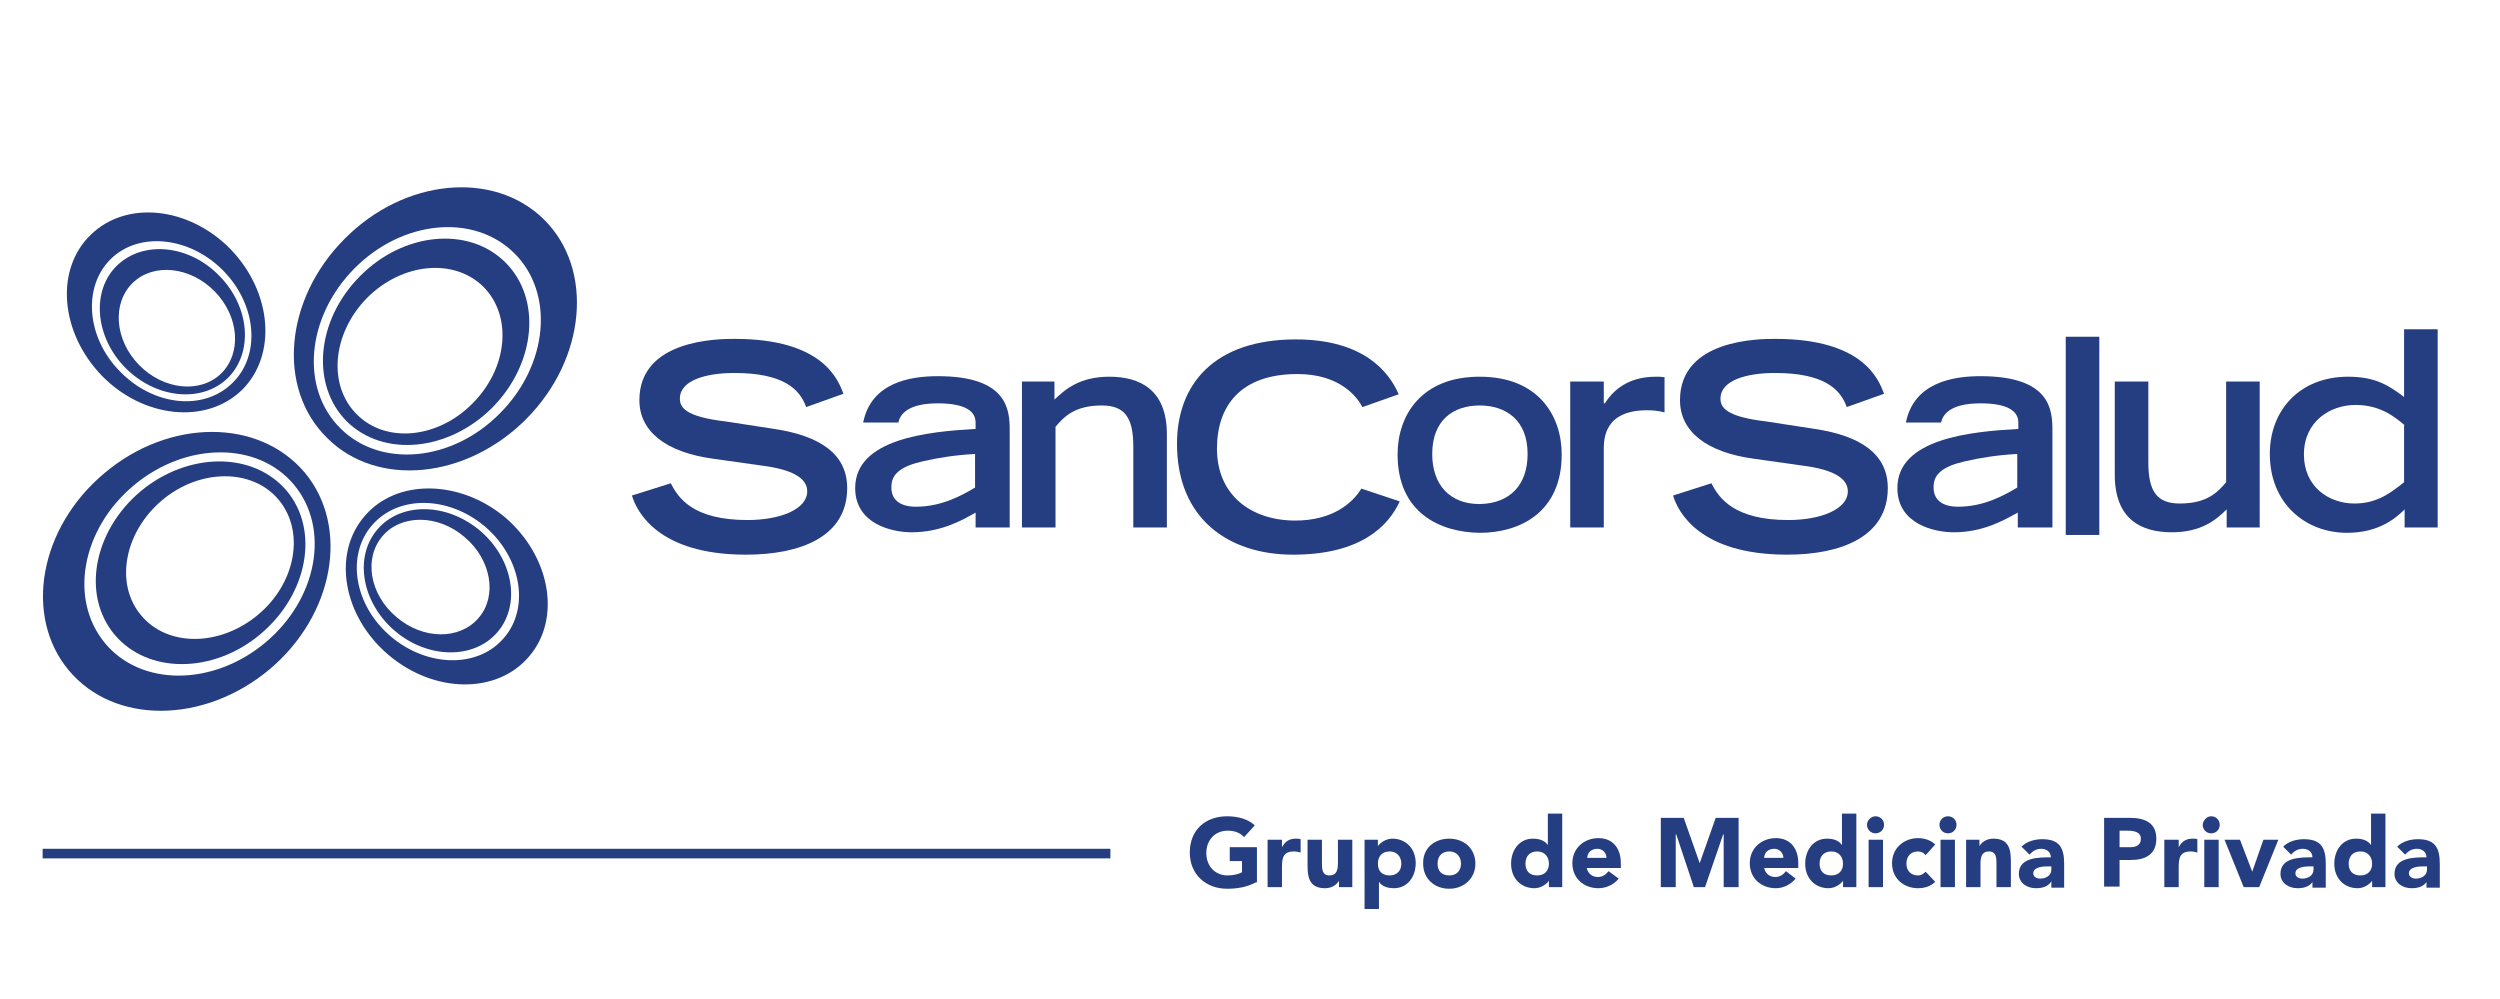 <?xml version="1.0" encoding="utf-8"?>
<!-- Generator: Adobe Illustrator 24.3.0, SVG Export Plug-In . SVG Version: 6.00 Build 0)  -->
<svg version="1.1" id="Capa_1" xmlns="http://www.w3.org/2000/svg" xmlns:xlink="http://www.w3.org/1999/xlink" x="0px" y="0px"
	 viewBox="0 0 469.2 187.4" style="enable-background:new 0 0 469.2 187.4;" xml:space="preserve">
<style type="text/css">
	.st0{fill:#253D81;}
</style>
<g>
	<path class="st0" d="M19.6,88.8c-12.2,10.2-15.2,26.8-6.7,37c8.5,10.2,25.3,10.1,37.6-0.1c12.2-10.2,15.2-26.8,6.7-37
		C48.6,78.5,31.8,78.5,19.6,88.8 M49.8,120.6c-9.8,8.2-23.3,8.3-30.1,0.1c-6.8-8.2-4.4-21.4,5.4-29.6c9.8-8.2,23.3-8.3,30.1-0.1
		C62,99.2,59.6,112.4,49.8,120.6"/>
	<path class="st0" d="M26.4,92.2c-8.9,7.5-11.1,19.5-4.9,26.9c6.2,7.4,18.5,7.4,27.4-0.1c8.9-7.5,11.1-19.5,4.9-26.9
		C47.5,84.7,35.3,84.8,26.4,92.2 M48.4,115.4c-7.2,6-17,6-21.9,0.1c-5-5.9-3.2-15.6,3.9-21.6c7.1-6,17-6,21.9-0.1
		C57.3,99.8,55.5,109.5,48.4,115.4"/>
	<path class="st0" d="M61.4,82.2c9.4,9.4,26.2,7.7,37.4-3.6c11.2-11.3,12.7-28.1,3.3-37.4c-9.4-9.3-26.2-7.7-37.4,3.6
		C53.4,56.1,51.9,72.9,61.4,82.2 M63.9,80.4c-7.6-7.5-6.4-20.9,2.6-30c9-9.1,22.4-10.4,30-2.9c7.6,7.5,6.4,20.9-2.6,30
		C84.9,86.7,71.4,87.9,63.9,80.4"/>
	<path class="st0" d="M65.1,79.1c6.9,6.8,19.1,5.6,27.3-2.6c8.2-8.3,9.3-20.5,2.4-27.3c-6.9-6.8-19.1-5.6-27.2,2.6
		C59.3,60.1,58.3,72.3,65.1,79.1 M67,77.8c-5.5-5.4-4.7-15.2,1.9-21.9c6.6-6.6,16.3-7.5,21.8-2.1c5.5,5.5,4.6,15.2-1.9,21.8
		C82.3,82.3,72.5,83.3,67,77.8"/>
	<path class="st0" d="M43.3,46.8c-7.8-8-19.6-9.3-26.3-2.7c-6.7,6.5-5.7,18.3,2.1,26.4c7.8,8,19.6,9.2,26.3,2.7
		C52,66.7,51.1,54.9,43.3,46.8 M22.5,69.7c-6.3-6.4-7-15.9-1.7-21.1c5.3-5.2,14.8-4.2,21.1,2.2c6.3,6.4,7.1,15.9,1.7,21.1
		C38.2,77.2,28.8,76.2,22.5,69.7"/>
	<path class="st0" d="M41.2,51.8c-5.7-5.9-14.3-6.7-19.2-2c-4.9,4.7-4.2,13.4,1.5,19.2c5.7,5.8,14.3,6.7,19.2,2
		C47.6,66.2,46.9,57.6,41.2,51.8 M26.1,68.5c-4.6-4.7-5.1-11.6-1.2-15.4c3.9-3.8,10.8-3.1,15.4,1.6c4.6,4.7,5.1,11.6,1.2,15.4
		C37.6,73.9,30.7,73.2,26.1,68.5"/>
	<path class="st0" d="M68.4,96.9c-6.1,7.1-4,18.8,4.5,26c8.6,7.3,20.4,7.4,26.4,0.3c6.1-7.1,4-18.8-4.5-26.1
		C86.3,90,74.4,89.8,68.4,96.9 M69.8,98.6c4.9-5.7,14.3-5.6,21.2,0.2c6.8,5.8,8.5,15.2,3.6,20.9c-4.8,5.7-14.3,5.6-21.2-0.2
		C66.5,113.7,64.9,104.3,69.8,98.6"/>
	<path class="st0" d="M70.8,99.4c-4.4,5.2-2.9,13.7,3.3,19c6.2,5.3,14.9,5.4,19.3,0.2c4.4-5.2,2.9-13.7-3.3-19
		C83.8,94.3,75.2,94.2,70.8,99.4 M71.8,100.6c3.5-4.1,10.4-4.1,15.4,0.2c5,4.2,6.2,11.1,2.6,15.2c-3.5,4.1-10.4,4.1-15.4-0.2
		C69.4,111.6,68.2,104.8,71.8,100.6"/>
	<path class="st0" d="M262.3,85.3c0-7.4,4.5-14.6,15.4-14.6c11,0,15.4,7.3,15.4,14.6c0,10.9-7.9,14.7-15.4,14.7
		C270.2,99.9,262.3,96.2,262.3,85.3 M286.7,85.2c0-6.4-4.1-9.1-9-9.1c-4.9,0-8.9,2.7-8.9,9.1c0,5.8,3.3,9.4,8.9,9.4
		C283.4,94.5,286.7,91,286.7,85.2"/>
	<path class="st0" d="M346.6,76.4c-1.2-3.4-4.3-6.4-13.5-6.4c-5.1,0-10.2,1.3-10.2,4.8c0,1.6,0.9,3.4,8.6,4.3l9.1,1.4
		c8.6,1.3,13.7,4.7,13.7,11.1c0,9.1-8.7,12.5-18.9,12.5c-16.5,0-20.5-8.1-21.4-11.1l7.2-2.3c1.4,2.8,4.3,6.9,14.4,6.9
		c6.1,0,11.2-2,11.2-5.4c0-2.5-2.9-4.1-8.4-4.8l-9.2-1.3c-8.9-1.2-13.9-5.1-13.9-11c0-11.5,15-11.5,17.9-11.5
		c16.6,0,19.4,7.7,20.4,10.3L346.6,76.4z"/>
	<path class="st0" d="M151.3,76.4C150.1,73,147,70,137.8,70c-5.1,0-10.2,1.3-10.2,4.8c0,1.6,0.9,3.4,8.6,4.3l9.1,1.4
		c8.6,1.3,13.7,4.7,13.7,11.1c0,9.1-8.7,12.5-19,12.5c-16.5,0-20.5-8.1-21.4-11.1l7.3-2.3c1.4,2.8,4.2,6.9,14.4,6.9
		c6.1,0,11.2-2,11.2-5.4c0-2.5-2.9-4.1-8.4-4.8l-9.2-1.3c-8.9-1.2-13.9-5.1-13.9-11c0-11.5,15-11.5,17.9-11.5
		c16.6,0,19.4,7.7,20.4,10.3L151.3,76.4z"/>
	<path class="st0" d="M189.4,99l-6.3,0c0,0,0-2.3,0-2.8c-2.6,1.5-6.6,3.7-12,3.7c-3.6,0-10.6-1.5-10.6-8.3
		c0-9.3,13.8-10.6,22.6-11.1v-1.2c0-2.1-1.9-3.6-7.1-3.6c-5.8,0-7.1,2.2-7.4,3.6h-6.6c1.5-7.5,8.8-8.7,14-8.7
		c13.2,0,13.5,6.4,13.5,10.2V99z M183,85.2c-3.7,0.2-6.9,0.7-9.9,1.4c-3.9,0.9-5.8,2.3-5.8,4.7c-0.1,2.4,1.5,3.8,4.6,3.8
		c4.8,0,8.6-2.1,11.1-3.6V85.2z"/>
	<path class="st0" d="M191.7,71.6h6.2V75c2-1.9,4.7-4.3,10.3-4.3c5.7,0,10.8,2.4,10.8,10.8V99h-6.3V83.8c0-5.4-1.6-7.7-5.9-7.7
		c-5.1,0-7.1,2.1-8.7,4V99h-6.3V71.6z"/>
	<rect x="387.7" y="63.2" class="st0" width="6.3" height="37.2"/>
	<path class="st0" d="M424.1,99h-6.2v-3.4c-1.9,1.9-4.7,4.3-10.3,4.3c-5.7,0-10.7-2.4-10.7-10.8V71.6h6.3v15.2
		c0,5.4,1.6,7.7,5.9,7.7c5.1,0,7.1-2.1,8.7-4V71.6h6.3V99z"/>
	<path class="st0" d="M451.4,95.5c-1.4,1.4-4.6,4.5-10.9,4.5c-7.8,0-14.5-5.5-14.5-14.8c0-8.3,5.7-14.5,14.7-14.5
		c5.3,0,7.8,1.8,10.5,3.8V61.8h6.3V99h-6.2V95.5z M451.3,79.8c-1.9-1.6-4.6-3.8-9.2-3.8c-4.8,0-9.7,3.1-9.7,9.3c0,6,4.6,9.2,9.5,9.2
		c4.3,0,6.9-2.1,9.3-4V79.8z"/>
	<path class="st0" d="M385,99l-6.3,0c0,0,0-2.3,0-2.8c-2.7,1.5-6.6,3.7-12,3.7c-3.6,0-10.6-1.5-10.6-8.3c0-9.3,13.8-10.6,22.7-11.1
		v-1.2c0-2.1-1.9-3.6-7.1-3.6c-5.8,0-7.1,2.2-7.4,3.6h-6.6c1.5-7.5,8.8-8.7,14-8.7c13.2,0,13.5,6.4,13.5,10.2V99z M378.6,85.2
		c-3.7,0.2-6.9,0.7-9.9,1.4c-3.9,0.9-5.8,2.3-5.8,4.7c-0.1,2.4,1.5,3.8,4.6,3.8c4.8,0,8.6-2.1,11.1-3.6V85.2z"/>
	<path class="st0" d="M255.5,91.7c-1.7,2.8-5.5,6-12.4,6c-8.2,0-14.7-4.7-14.7-13.5c0-8,4.4-14,15.1-14c8,0,11.2,4.3,12.2,6.2
		l6.8-2.4c-1.7-4-6.4-10.3-19.3-10.3c-15.3,0-22.3,8.4-22.3,19.6c0,14,9.6,20.8,21.8,20.8c12.7,0,17.9-5.4,20-10L255.5,91.7z"/>
	<path class="st0" d="M312.5,70.8c-0.7-0.1-1.2-0.1-1.7-0.1c-5.5,0-8.2,2.8-9.6,5H301v-4.1h-6.3V99h6.3V84.4c0-1.9,0-7.4,8.1-7.4
		c1.2,0,2.2,0.1,3.3,0.4V70.8z"/>
	<rect x="8" y="159.3" class="st0" width="200.4" height="1.8"/>
	<path class="st0" d="M235.7,165.6c-1.7,0.9-3.5,1.2-5.4,1.2c-4,0-7-2.7-7-6.8c0-4.2,2.9-6.8,7-6.8c2,0,3.9,0.5,5.2,1.7l-2,2.2
		c-0.8-0.8-1.7-1.2-3.1-1.2c-2.4,0-4,1.8-4,4.2c0,2.4,1.6,4.2,4,4.2c1.2,0,2.2-0.3,2.7-0.6v-2.1h-2.3v-2.6h5.1V165.6z"/>
	<path class="st0" d="M237.9,157.6h2.7v1.4h0c0.6-1.1,1.4-1.6,2.6-1.6c0.3,0,0.7,0,0.9,0.1v2.5c-0.4-0.1-0.8-0.2-1.2-0.2
		c-2.1,0-2.3,1.2-2.3,3v3.7h-2.7V157.6z"/>
	<path class="st0" d="M253.9,166.5h-2.6v-1.2h0c-0.4,0.7-1.3,1.4-2.6,1.4c-2.8,0-3.3-1.8-3.3-4.2v-4.9h2.7v4.4c0,1,0,2.3,1.4,2.3
		c1.4,0,1.6-1.1,1.6-2.3v-4.4h2.7V166.5z"/>
	<path class="st0" d="M256.1,157.6h2.5v1.2h0c0.4-0.6,1.5-1.4,2.7-1.4c2.6,0,4.4,1.9,4.4,4.6c0,2.5-1.5,4.7-4.1,4.7
		c-1.1,0-2.2-0.3-2.8-1.2h0v5.1h-2.7V157.6z M260.8,164.3c1.4,0,2.2-0.9,2.2-2.2s-0.8-2.3-2.2-2.3c-1.4,0-2.2,0.9-2.2,2.3
		S259.4,164.3,260.8,164.3"/>
	<path class="st0" d="M272,157.4c2.7,0,4.9,1.8,4.9,4.7c0,2.8-2.2,4.7-4.9,4.7c-2.7,0-4.9-1.8-4.9-4.7
		C267,159.2,269.2,157.4,272,157.4 M272,164.3c1.4,0,2.2-0.9,2.2-2.2s-0.8-2.3-2.2-2.3c-1.4,0-2.2,0.9-2.2,2.3
		S270.6,164.3,272,164.3"/>
	<path class="st0" d="M293.2,166.5h-2.5v-1.2h0c-0.4,0.6-1.5,1.4-2.7,1.4c-2.6,0-4.4-1.9-4.4-4.6c0-2.5,1.5-4.7,4.1-4.7
		c1.1,0,2.2,0.3,2.8,1.2h0v-5.9h2.7V166.5z M288.5,159.8c-1.4,0-2.2,0.9-2.2,2.3s0.8,2.2,2.2,2.2c1.4,0,2.2-0.9,2.2-2.2
		S289.9,159.8,288.5,159.8"/>
	<path class="st0" d="M303.8,164.9c-0.9,1.1-2.3,1.8-3.8,1.8c-2.7,0-4.9-1.8-4.9-4.7c0-2.8,2.2-4.7,4.9-4.7c2.6,0,4.2,1.8,4.2,4.7
		v0.9h-6.4c0.2,1,1,1.7,2.1,1.7c0.9,0,1.5-0.5,2-1.1L303.8,164.9z M301.5,161c0-0.9-0.7-1.7-1.7-1.7c-1.2,0-1.9,0.8-1.9,1.7H301.5z"
		/>
	<polygon class="st0" points="311.7,153.5 316,153.5 319,162 319,162 322,153.5 326.3,153.5 326.3,166.5 323.5,166.5 323.5,156.6 
		323.4,156.6 320,166.5 317.9,166.5 314.6,156.6 314.5,156.6 314.5,166.5 311.7,166.5 	"/>
	<path class="st0" d="M337,164.9c-0.9,1.1-2.3,1.8-3.7,1.8c-2.7,0-4.9-1.8-4.9-4.7c0-2.8,2.2-4.7,4.9-4.7c2.6,0,4.2,1.8,4.2,4.7v0.9
		h-6.4c0.2,1,1,1.7,2.1,1.7c0.9,0,1.5-0.5,2-1.1L337,164.9z M334.7,161c0-0.9-0.7-1.7-1.7-1.7c-1.2,0-1.9,0.8-1.9,1.7H334.7z"/>
	<path class="st0" d="M348.4,166.5h-2.5v-1.2h0c-0.4,0.6-1.5,1.4-2.7,1.4c-2.6,0-4.4-1.9-4.4-4.6c0-2.5,1.5-4.7,4.1-4.7
		c1.1,0,2.2,0.3,2.8,1.2h0v-5.9h2.7V166.5z M343.7,159.8c-1.4,0-2.2,0.9-2.2,2.3s0.8,2.2,2.2,2.2c1.4,0,2.2-0.9,2.2-2.2
		S345.1,159.8,343.7,159.8"/>
	<path class="st0" d="M352,153.2c0.9,0,1.6,0.7,1.6,1.6c0,0.9-0.7,1.6-1.6,1.6c-0.9,0-1.6-0.7-1.6-1.6
		C350.4,153.9,351.2,153.2,352,153.2 M350.7,157.6h2.7v8.9h-2.7V157.6z"/>
	<path class="st0" d="M361.4,160.5c-0.3-0.4-0.8-0.7-1.4-0.7c-1.4,0-2.2,0.9-2.2,2.3c0,1.3,0.8,2.2,2.2,2.2c0.6,0,1-0.3,1.4-0.7
		l1.8,1.9c-0.9,0.9-2.1,1.2-3.2,1.2c-2.7,0-4.9-1.8-4.9-4.7c0-2.8,2.2-4.7,4.9-4.7c1,0,2.3,0.3,3.2,1.2L361.4,160.5z"/>
	<path class="st0" d="M365.6,153.2c0.9,0,1.6,0.7,1.6,1.6c0,0.9-0.7,1.6-1.6,1.6c-0.9,0-1.6-0.7-1.6-1.6
		C364,153.9,364.7,153.2,365.6,153.2 M364.2,157.6h2.7v8.9h-2.7V157.6z"/>
	<path class="st0" d="M368.9,157.6h2.6v1.2h0c0.4-0.7,1.3-1.4,2.6-1.4c2.8,0,3.3,1.8,3.3,4.2v4.9h-2.7v-4.4c0-1,0-2.3-1.4-2.3
		c-1.4,0-1.6,1.1-1.6,2.3v4.4h-2.7V157.6z"/>
	<path class="st0" d="M385,165.4L385,165.4c-0.6,1-1.7,1.3-2.9,1.3c-1.7,0-3.2-1-3.2-2.7c0-3.1,3.7-3.1,6-3.1c0-1-0.8-1.6-1.8-1.6
		c-0.9,0-1.6,0.4-2.2,1.1l-1.5-1.5c1-1,2.5-1.4,3.9-1.4c3.2,0,4.1,1.6,4.1,4.6v4.5H385V165.4z M384.3,162.6c-0.8,0-2.7,0.1-2.7,1.3
		c0,0.7,0.7,1,1.3,1c1.1,0,2.1-0.6,2.1-1.7v-0.6H384.3z"/>
	<path class="st0" d="M395,153.5h4.8c2.7,0,4.9,0.9,4.9,3.9c0,3-2.1,4-4.8,4h-2.1v5l-2.9,0V153.5z M397.9,159h1.9c1,0,2-0.3,2-1.6
		c0-1.3-1.4-1.5-2.5-1.5h-1.5V159z"/>
	<path class="st0" d="M406.2,157.6h2.7v1.4h0c0.6-1.1,1.4-1.6,2.6-1.6c0.3,0,0.7,0,0.9,0.1v2.5c-0.4-0.1-0.8-0.2-1.2-0.2
		c-2.1,0-2.3,1.2-2.3,3v3.7h-2.7V157.6z"/>
	<path class="st0" d="M415,153.2c0.9,0,1.6,0.7,1.6,1.6c0,0.9-0.7,1.6-1.6,1.6c-0.9,0-1.6-0.7-1.6-1.6
		C413.5,153.9,414.2,153.2,415,153.2 M413.7,157.6h2.7v8.9h-2.7V157.6z"/>
	<polygon class="st0" points="417.5,157.6 420.4,157.6 422.7,163.6 422.7,163.6 424.8,157.6 427.6,157.6 424,166.5 421.1,166.5 	"/>
	<path class="st0" d="M434.1,165.4L434.1,165.4c-0.6,1-1.7,1.3-2.9,1.3c-1.7,0-3.2-1-3.2-2.7c0-3.1,3.7-3.1,6-3.1
		c0-1-0.8-1.6-1.8-1.6c-0.9,0-1.6,0.4-2.2,1.1l-1.5-1.5c1-1,2.5-1.4,3.9-1.4c3.2,0,4.1,1.6,4.1,4.6v4.5h-2.5V165.4z M433.5,162.6
		c-0.8,0-2.7,0.1-2.7,1.3c0,0.7,0.7,1,1.3,1c1.1,0,2.1-0.6,2.1-1.7v-0.6H433.5z"/>
	<path class="st0" d="M447.7,166.5h-2.5v-1.2h0c-0.4,0.6-1.5,1.4-2.7,1.4c-2.6,0-4.4-1.9-4.4-4.6c0-2.5,1.5-4.7,4.1-4.7
		c1.1,0,2.2,0.3,2.8,1.2h0v-5.9h2.7V166.5z M443,159.8c-1.4,0-2.2,0.9-2.2,2.3s0.8,2.2,2.2,2.2c1.4,0,2.2-0.9,2.2-2.2
		S444.4,159.8,443,159.8"/>
	<path class="st0" d="M455.5,165.4L455.5,165.4c-0.6,1-1.7,1.3-2.9,1.3c-1.7,0-3.2-1-3.2-2.7c0-3.1,3.7-3.1,6-3.1
		c0-1-0.8-1.6-1.8-1.6c-0.9,0-1.6,0.4-2.2,1.1l-1.5-1.5c1-1,2.5-1.4,3.9-1.4c3.2,0,4.1,1.6,4.1,4.6v4.5h-2.5V165.4z M454.8,162.6
		c-0.8,0-2.7,0.1-2.7,1.3c0,0.7,0.7,1,1.3,1c1.1,0,2.1-0.6,2.1-1.7v-0.6H454.8z"/>
</g>
</svg>
